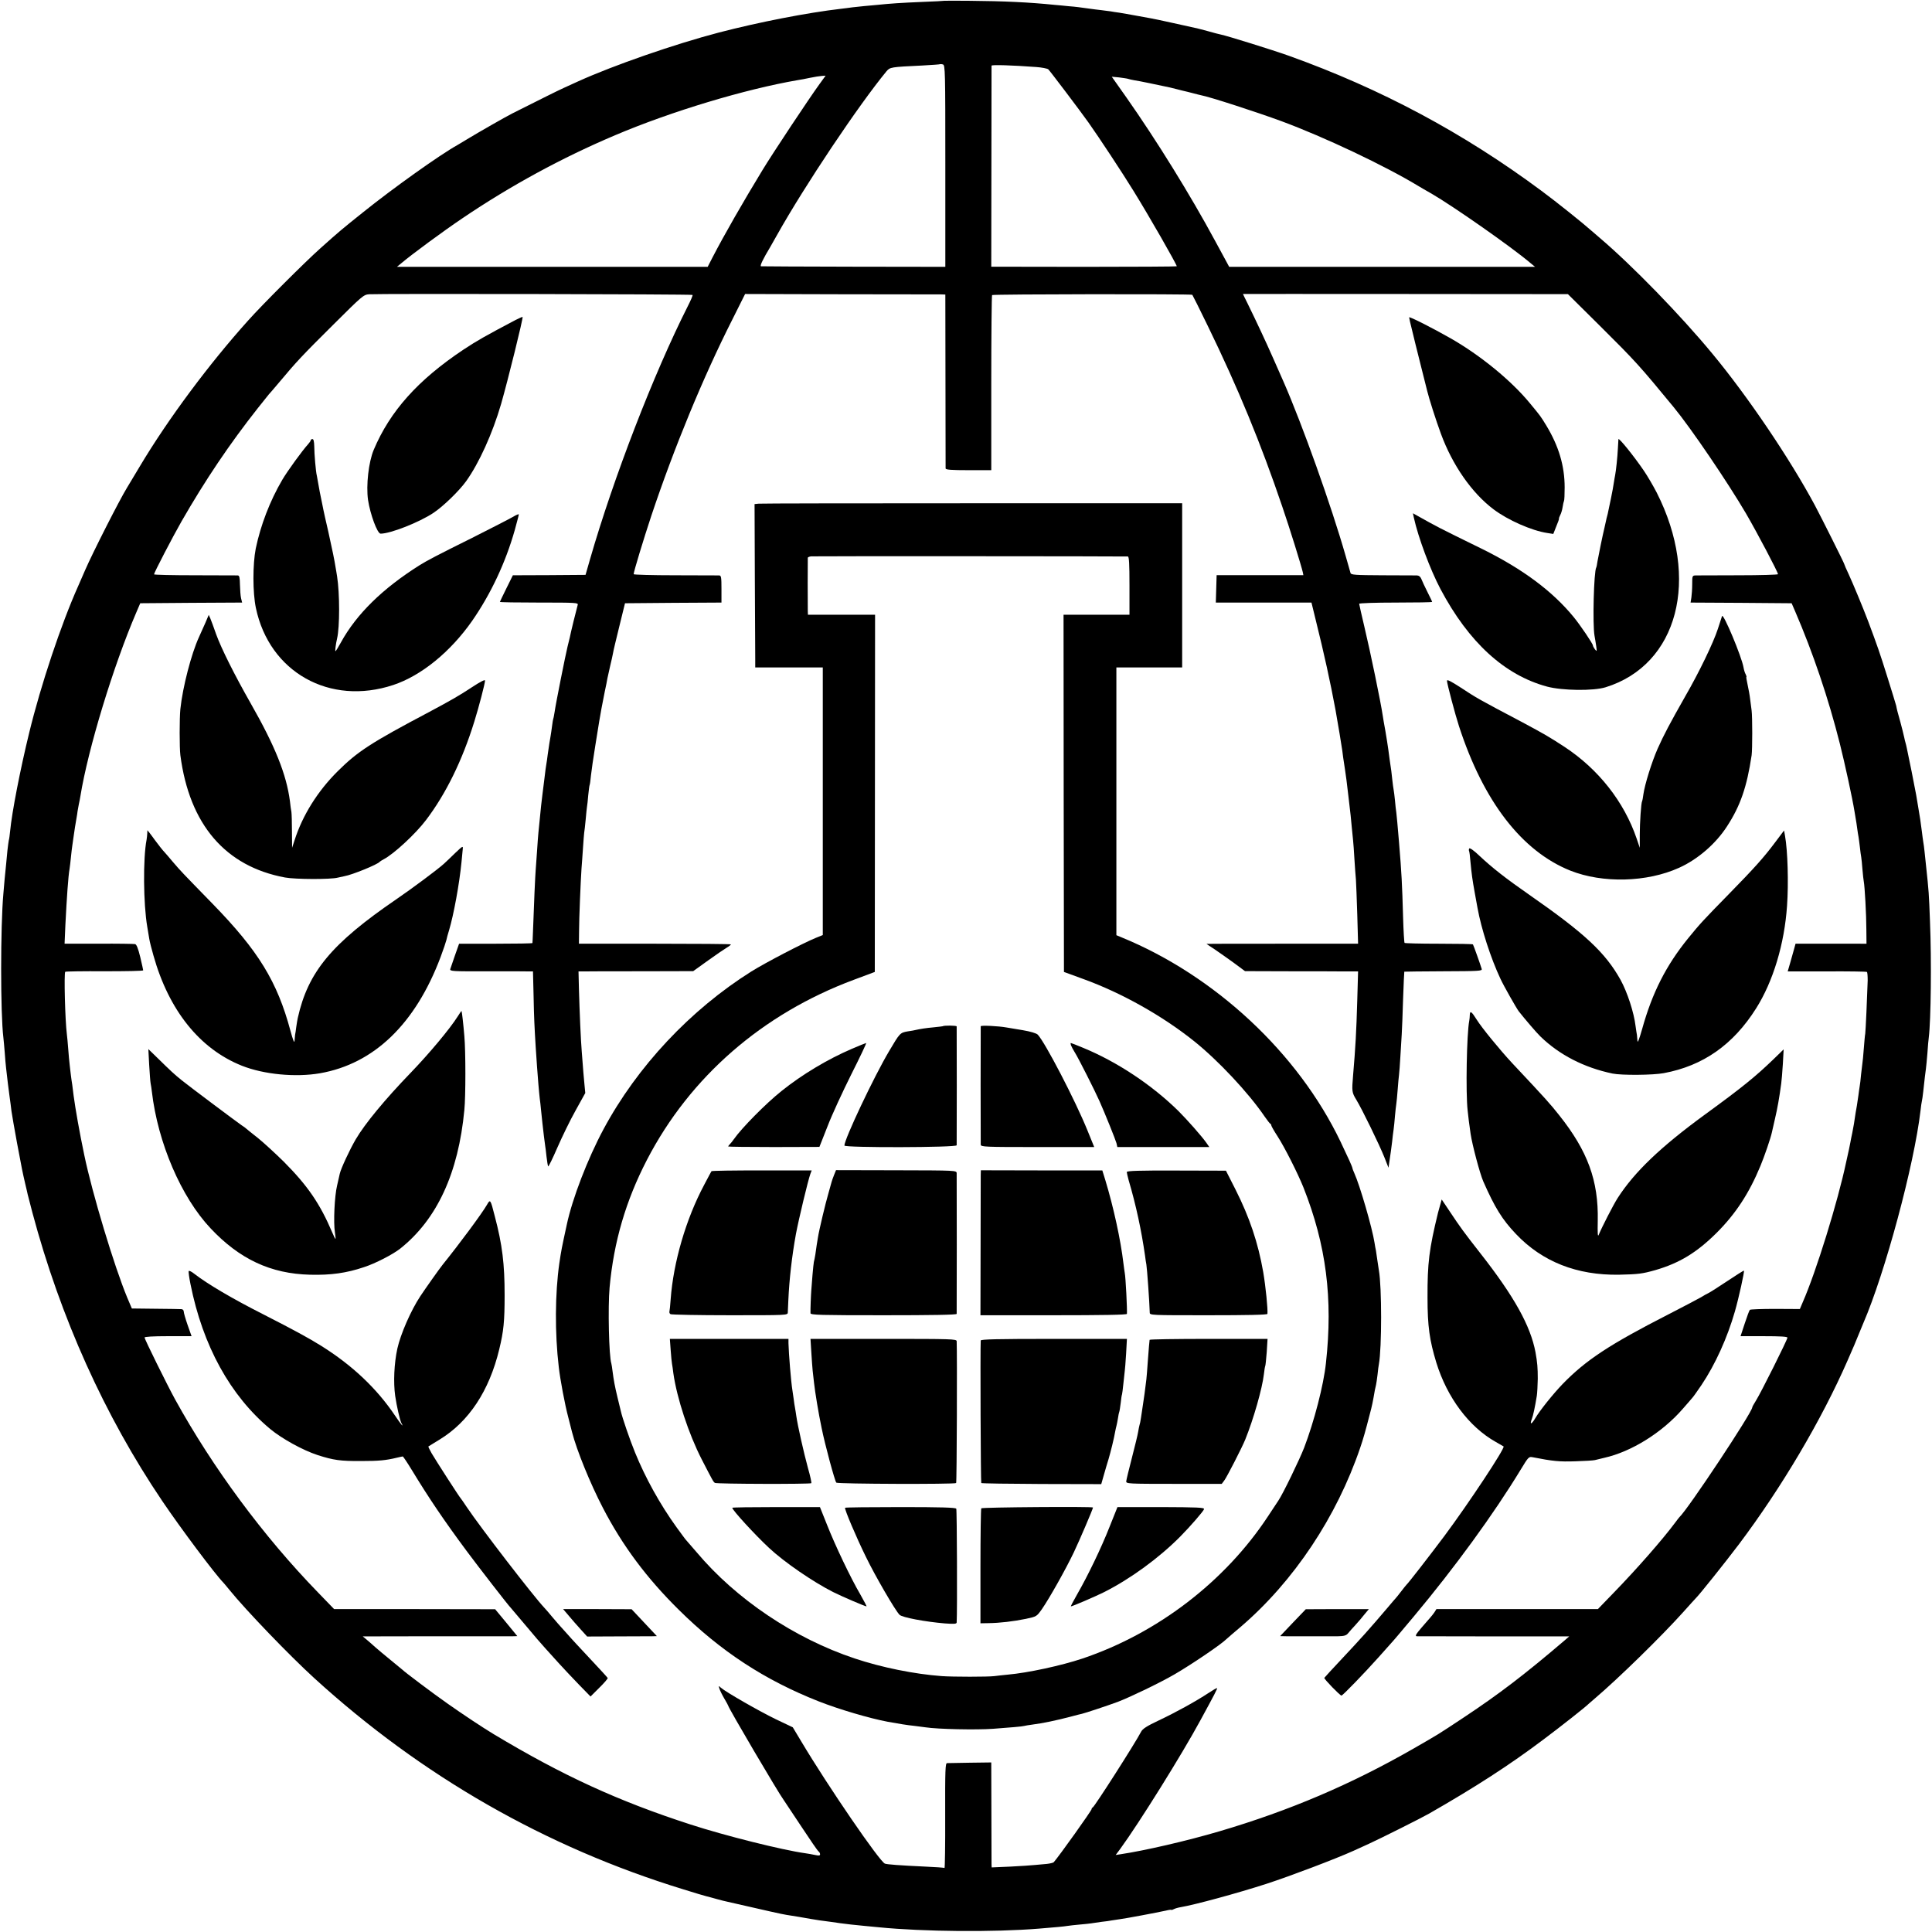 <svg version="1" xmlns="http://www.w3.org/2000/svg" width="1906.667" height="1906.667" viewBox="0 0 1430 1430"><path d="M698.7.6c-.1.1-7.2.5-15.7.8-16.5.7-23.9 1.2-33.5 2.2-3.3.3-7.8.7-9.9.9-2.2.2-6 .6-8.5.9-2.5.4-6.4.8-8.6 1.1-25 2.9-60.9 9.9-90.5 17.6-32.8 8.6-77.7 24.2-103.8 36-2.6 1.2-7.6 3.5-11.2 5.1-5.4 2.5-15.4 7.5-37.5 18.6-5 2.5-25.6 14.3-32.5 18.5-3.6 2.2-7.4 4.5-8.5 5.1-12.8 7.1-47.6 31.9-69.5 49.5-16 12.8-17.7 14.2-32 27-10.8 9.6-43.2 41.9-53.4 53.4-28.8 32-59.3 73-80 107.7-4.8 8-9.1 15.2-9.6 16-5.5 8.9-25.5 48.3-31 61-1.8 4.1-4.1 9.4-5.1 11.7-12.6 28.1-27.7 73.3-36.3 108.7-6.6 27-12.8 58.9-14.1 72.7-.3 3-.7 6.1-1 6.9-.2.8-.6 4.2-1 7.5-.3 3.3-.8 8-1 10.5-.3 2.5-.7 7.4-1.1 11-.3 3.6-.7 8.3-.9 10.5C.3 685.9.3 750.1 2.5 768c.2 1.9.7 6.9 1 11 .3 4.1.7 9.3 1 11.5 1 9.2 1.7 14.4 2.5 20.5.5 3.6 1.2 8.7 1.5 11.5.4 2.7 2.2 13.3 4.1 23.5 3.9 20.8 3.9 20.7 6 29.9.9 3.6 1.7 7.3 1.9 8.2.2.9 1.8 6.9 3.5 13.5 20.7 77.5 53.4 150.2 96.1 213.4 14 20.7 39.1 54.2 45.3 60.5.6.7 2.7 3.1 4.6 5.5 11.9 14.7 44.1 48.2 62.5 65 79.6 72.6 171.4 125.2 273.2 156.4 8.3 2.6 16 4.9 17 5.1 1 .2 4.5 1.2 7.8 2.1 3.3.9 6.7 1.8 7.5 1.9 29.6 6.8 41.2 9.4 44 9.8 4 .6 15.5 2.5 18.5 3.1 2.6.5 8.8 1.4 14.5 2.1 2.5.4 5.6.8 7 1 3.4.5 11.4 1.4 18 2 3 .3 7.8.7 10.5 1 33.2 3.3 85.2 3.7 118.5 1 12.5-1 18.7-1.6 21-2 1.4-.2 5.4-.7 9-1 3.6-.3 7.4-.7 8.6-.9 1.2-.2 4.5-.7 7.5-1.1 3-.3 6.5-.8 7.9-1.1 1.4-.2 4.1-.6 6-.9 4.1-.5 27.5-4.9 33.8-6.3 2.3-.6 4.2-.8 4.2-.6 0 .3.8 0 1.8-.5.9-.5 3.3-1.2 5.2-1.5 10.2-1.7 41.9-10.3 63.5-17.3 17.5-5.7 51-18.4 64.3-24.4 2.6-1.2 7.6-3.5 11.2-5.1 9.2-4.2 38.9-19.1 44.7-22.4 34.6-19.8 59.9-36.2 84.6-54.8 14-10.5 31.7-24.5 33.7-26.6.3-.3 2.3-2 4.5-3.9 17.3-14.7 49.2-45.9 65.1-63.6 4.9-5.5 9.2-10.2 9.5-10.5 2.3-2.1 21.8-26.5 32-40 31.6-42 61.2-92.1 80.4-136 2-4.7 4.3-9.9 5-11.5.7-1.7 2.3-5.5 3.5-8.5 1.2-3 2.6-6.4 3.1-7.5 16.1-37.2 37.7-117.2 42.4-157.5.3-3 .8-6.2 1-7 .2-.8.7-4 1-7 1-9.2 1.6-14.4 2-17 .2-1.4.7-6.6 1.1-11.5.3-5 .8-10.1 1-11.5 1.6-12.8 2.1-57 .9-86-.8-21-.8-21.5-3-42-.3-2.5-.7-6.8-1-9.5-.3-2.8-.7-6.1-1-7.5-.2-1.4-.7-4.8-1-7.5-.9-7.2-1.5-11.2-2.7-18-.5-3.3-1.2-7.4-1.5-9-.3-1.7-1.8-9.5-3.4-17.5-1.6-8-3.2-15.6-3.5-17-.3-1.4-.7-3.3-1-4.2-.3-.9-.7-2.6-.9-3.7-1-4.5-1.4-5.8-2.9-11.6-2.1-7.4-2.6-9.4-3.1-12.1-.3-1.1-3.2-10.8-6.6-21.5-5.5-17.6-7.4-23-14.1-40.9-4.1-10.8-11.1-27.6-14.4-34.8-1.9-4-3.4-7.5-3.4-7.8 0-.6-16.5-33.6-21.7-43.4-18.6-34.6-49.6-80.5-75.7-112-23.7-28.7-59.5-65.5-83.6-86-2.9-2.5-5.8-5-6.4-5.5-5.2-4.7-25.6-21.1-36.6-29.2-57.9-43-118.9-75.6-187-100-12-4.3-45.8-14.8-50.3-15.7-1.2-.2-5.7-1.4-9.9-2.6-4.3-1.1-8.5-2.3-9.5-2.4-1-.2-8.1-1.8-15.8-3.5-7.7-1.7-15.1-3.3-16.5-3.5-1.4-.2-6.3-1.1-11-2-4.7-.9-10.3-1.8-12.5-2.2-2.2-.3-5.1-.7-6.5-1-1.4-.2-4.5-.6-7-.9-2.5-.3-6.1-.7-8-1-7.8-1.1-10.7-1.5-16-1.9-3-.3-7.7-.8-10.5-1-18.6-1.9-37.4-2.8-62.7-3-10.4-.1-19-.1-19.1 0zm1 122.2v74.7l-67.6-.1c-37.2-.1-68.1-.2-68.8-.3-1.1-.1 1.4-5.3 6.7-14.1.5-.8 2.8-4.9 5.1-9 20.8-37.1 60.5-96.3 81.1-121.3 2.6-3 3.2-3.1 26.3-4.2 7.1-.4 13.1-.8 13.3-1 .2-.1 1.1-.1 2.1.2 1.7.4 1.8 4.5 1.8 75.1zm67.2-73.2c4.2.3 8.2 1.1 9 1.7 1.1 1 23.3 30.3 29.7 39.3 7.8 11 25.2 37.4 33.2 50.4 11.6 18.7 32.2 54.7 32.2 56.1 0 .2-30.9.4-68.6.4l-68.7-.1.1-73.9c0-40.7.1-74.4.1-74.9.1-.8 15.5-.3 33 1zM606.6 62.2c-7.5 10.3-34.8 51.4-42.3 63.8-14.3 23.5-28.2 47.7-36.9 64.5l-3.6 7h-230l3.4-2.8c7.8-6.6 30.9-23.6 45-33.1 35.6-24.1 73.8-44.9 113.3-61.6 41.2-17.5 96-34 135-40.7 1.7-.2 5.7-1 9-1.7s7.3-1.3 8.8-1.4l2.8-.2-4.5 6.2zm228.5-3.8c.8.3 2.8.7 4.4 1 1.7.2 6.6 1.2 11 2.1 4.4.9 8.9 1.9 10 2.1 4.9 1 6.3 1.3 10.5 2.4 2.5.7 5.2 1.3 6 1.5.8.2 3.5.8 6 1.5s5.2 1.3 6 1.5c6.5 1.2 41.3 12.5 59.5 19.2 31.9 11.8 76.4 32.9 101.2 47.9 1.7 1 6.2 3.7 10 5.8 16.2 9.4 59.5 39.7 73.1 51.3l3.4 2.8H909.8l-2.7-5c-1.5-2.8-4.9-9.1-7.6-14-18.5-34.3-43.4-74.5-65.8-106.4l-10.8-15.3 5.4.5c2.9.4 6 .8 6.8 1.1zM512.6 218.3c.3.3-1.3 4-3.5 8.3-25.3 50.1-55 127-72.4 187.4l-3.3 11.5-26.9.2-26.9.1-4.8 9.7c-2.6 5.3-4.8 9.8-4.8 10 0 .3 13.1.5 29.1.5 27.2 0 29 .1 28.5 1.7-.8 2.7-5.4 21.4-5.9 24.3-.3 1.4-1 4.3-1.6 6.5-1.3 5.1-8.8 42.5-9.6 48.5-.4 2.4-.8 4.7-1 5-.1.3-.6 2.7-.9 5.5-.4 2.7-.8 6.1-1.1 7.5-.6 3-1.1 6.7-2.1 13.5-.3 2.7-.8 5.9-1 7-.2 1.1-.9 5.8-1.4 10.5-.6 4.7-1.3 10.1-1.5 12-.7 5.5-1.3 10.9-2 18.5-.4 3.8-.8 8.3-1 10-.2 1.6-.6 7.7-1 13.5s-.9 12.1-1 14c-.3 3.2-1.3 24.8-2 45.5-.2 4.4-.3 8.2-.4 8.5-.1.3-12.3.5-27.2.5h-27.1l-3 8.5c-1.6 4.7-3.2 9.3-3.5 10.2-.5 1.7 1.4 1.8 27.8 1.7 15.6 0 29.5 0 30.9.1h2.5l.4 16.2c.2 9 .4 18.5.6 21.3.4 9.7 1.6 28.1 2 33 .2 2.7.7 8.6 1 13 .4 4.4.8 9.1 1 10.5.2 1.4.7 5.4 1 9 .4 3.6.8 7.8 1 9.5.5 4.7 1.7 14.7 2 16.4.2.9.6 4.5 1 8.1.4 3.6 1 6.9 1.2 7.3.3.4 3.3-5.7 6.8-13.8 3.5-8 9.5-20.4 13.5-27.5l7.2-13-.6-6.3c-.6-6.1-.9-9.9-2-24.3-.7-8.4-1.6-28.8-2.1-46.7l-.3-12.7h4.6c2.6-.1 21.7-.1 42.5-.1l37.8-.1 11-7.9c6-4.3 12.3-8.6 14-9.6 1.6-.9 2.9-2 2.9-2.3 0-.3-25.3-.5-56.2-.5h-56.3l.1-9c0-9.7 1.2-37.5 1.8-46.5.3-3 .7-9.9 1.1-15.2.3-5.4.8-10.5.9-11.5.2-1 .7-5.4 1.1-9.7.4-4.3.8-8.7 1-9.7.2-.9.6-4.7.9-8.4.4-3.7.8-7 1-7.4.2-.3.7-3.5 1-7.1.4-3.6 1.8-13.5 3.2-22 1.4-8.5 2.7-16.6 2.9-18 .6-3.9 2.4-13.7 4.1-22 .9-4.1 1.8-8.6 2-10 .3-1.4 1.2-5.4 2-9 .9-3.6 1.8-7.8 2.1-9.4.2-1.6 2.4-10.6 4.7-20l4.2-17.1 35.7-.3 35.7-.2v-10c0-8.8-.2-10-1.7-10.1-1 0-15.6-.1-32.5-.1-17 0-30.8-.4-30.8-.8 0-1.8 7.4-26.1 13.1-43.3 16.8-50.2 38.2-102.2 59.9-145.1l9.5-19 71 .2c39.1 0 72.4.1 74.1.1l3.1.1.1 63.7c0 35.1.1 64.4.1 65 .1 1 4.2 1.3 17 1.3h16.8v-64.5c0-35.5.3-64.8.6-65.1.7-.7 147.5-.9 148.2-.2.2.2 5.4 10.5 11.4 22.9 22.6 46.4 39.4 87.3 55.2 133.9 5.4 15.7 13.9 43.1 15.2 48.6l.4 2.1h-64.2l-.3 10.2-.3 10.1h70.8l3.1 12.7c6.2 24.9 10.8 45.8 14.7 66.8 1.8 10.2 4.6 26.8 5 30 .3 2.8.8 6.3 2 14 .8 4.9 1.3 9.4 2.5 19.5 1.8 15.1 1.9 16.2 2.5 23 .4 3.6.8 8.1 1 10 .2 1.9.7 8.2 1 14 .4 5.8.8 12.5 1.1 15 .2 2.5.6 14.2 1 26l.6 21.5h-56.1c-30.8 0-56.1 0-56.1.1s2.6 1.8 5.8 3.9c3.1 2.1 9.5 6.6 14.2 10l8.5 6.3 30.5.1c16.8 0 35.6 0 41.9.1h11.3l-.6 21.2c-.7 24.1-1.3 34.6-3.1 55.8-1 11.8-.9 12.6 2.4 18 4.2 6.9 17.1 33.3 20.9 42.9l2.9 7.4.8-5.4c.4-3 .9-6.1 1-6.9.1-.8.5-4 .9-7 .3-3 .8-7.1 1.1-9 .3-1.9.7-6.4 1-10 .3-3.6.8-7.6 1-9 .2-1.4.7-6.1 1-10.5.3-4.4.8-9.4 1-11 .2-1.7.7-7.7 1-13.5.3-5.8.8-13.2 1-16.5.2-3.3.7-15 1-26 .4-11 .8-20.1.9-20.3.2-.1 13.2-.2 29-.3 26.4-.1 28.7-.2 28.3-1.7-.9-3.1-6.1-17.7-6.5-18.2-.2-.3-11.5-.5-25.2-.5s-25.1-.3-25.4-.6c-.3-.3-.8-8.8-1.1-19-.7-24.8-1.1-32.5-3-55.4-1.1-13.5-1.7-19.3-2-22-.3-1.7-.7-5.7-1-9-.3-3.3-.8-6.9-1-8-.2-1.1-.7-4.5-1-7.5-.5-4.9-.8-7.5-1.9-14.5-.2-1.1-.6-4.5-1-7.5s-1.4-9.3-2.2-14c-.9-4.7-1.7-9.6-1.9-11-1.5-10.3-9.3-47.9-13.6-65.9-2.1-9-3.9-16.7-3.9-17.2s12.1-.9 27-.9 27-.2 27-.5-1.5-3.5-3.4-7.2c-1.9-3.8-3.9-8-4.5-9.6-.7-1.8-1.8-2.7-3.3-2.8-1.3 0-12.8-.1-25.5-.1-20.5-.1-23.3-.3-23.7-1.7-.3-.9-1.9-6.6-3.6-12.6-10.6-37.1-32.1-97.3-46-129-1-2.2-4.4-9.9-7.5-17-5.6-12.7-12.3-27-19.1-40.9-1.9-3.7-3.4-6.9-3.4-7 0 0 54.1-.1 120.2 0l120.3.1 22.6 22.4c27.7 27.5 30.1 30.2 55.8 61.4 12.9 15.7 39.9 55.5 53.5 78.7 8.3 14.3 23.6 43.3 23.6 44.8 0 .4-13.2.8-29.2.8-16.1 0-30.4.1-31.8.1-2.4.1-2.5.4-2.5 6.3 0 3.5-.3 8-.6 10l-.6 3.8 37.4.2 37.4.3 2.6 6c13.2 30.6 24.7 64.6 33.1 98 3.7 14.7 9.3 40.5 10.8 49.9.3 2.1.8 4.8 1 6 .2 1.1.7 4.1 1 6.6.3 2.5.8 5.3 1 6.4.2 1 .6 4.4 1 7.5.3 3.1.8 6.4 1 7.5.2 1 .6 5.1.9 9 .3 3.9.8 8 1 9.1.7 3.5 1.9 24.7 1.9 35.5l.1 10.5H1329l-1.1 4c-.6 2.2-1.9 6.8-2.9 10.3l-1.8 6.2h28.9c15.9-.1 29.3.1 29.7.4.4.2.6 3 .6 6.3-.4 12.9-1.5 37-1.8 39.3-.3 1.4-.7 6.5-1.1 11.4-.4 5-.8 9.7-1 10.5-.1.9-.6 4.7-1 8.4-.3 3.7-.8 7.6-1 8.6-.2 1-.6 4.2-1 7.1-.4 2.9-.9 6.2-1.1 7.4-.2 1.2-.6 3.4-.9 5.1-.9 6.4-1.7 11.2-2.5 15-.5 2.2-1.1 5.3-1.4 7-.3 1.6-.8 3.9-1 5-.3 1.1-1.2 5.4-2.1 9.5-6.2 29.5-22.3 81.4-32.1 103.7l-2.2 5.2-18.2-.1c-9.9 0-18.4.3-18.8.7-.4.3-2.1 4.9-3.8 10.1l-3.1 9.4h17.3c12.2 0 17.4.3 17.4 1.1 0 1.5-19.8 41.1-23.3 46.6-1.5 2.4-2.7 4.5-2.7 4.9 0 3.7-47.6 75.5-54 81.4-.3.3-1.7 2.1-3.1 4-9.2 12.4-28.5 34.4-45.3 51.7l-11.9 12.3h-119.5l-1.5 2.4c-.9 1.3-2.2 2.9-2.9 3.7-.7.8-3.7 4.2-6.6 7.6-4.2 4.9-5 6.3-3.5 6.4 1 0 26.8 0 57.3.1h55.5l-3.1 2.7c-30 25.6-48.6 39.8-74.5 57-21.3 14.1-18 12-38.1 23.6-45.9 26.3-91.4 45.7-143.3 61-24.1 7.1-55.4 14.3-72.8 16.9l-3.9.6 3.5-4.7c13.8-18.9 45.7-70 59.1-94.8 10.9-20 12.8-23.7 12.4-24-.2-.2-3 1.4-6.3 3.6-9.4 6.2-24.1 14.3-36.8 20.3-8.9 4.2-12 6.2-13.1 8.4-4.3 8.3-34.4 55.4-35.8 56-.5.2-.8.7-.8 1.2 0 1.1-23.7 34.3-28 39.3-.4.5-2.7 1-5.1 1.3-2.4.2-6.4.6-8.9.8-2.5.3-10.7.8-18.2 1.2l-13.8.6-.1-2.3c0-1.3-.1-18.8-.1-38.9l-.1-36.5-15.6.2c-8.6.1-16.3.3-17.1.3-1.3 0-1.5 5-1.4 39 .1 21.4-.2 38.8-.5 38.6-.3-.2-6.7-.7-14.1-1-19.5-.9-28.3-1.6-30-2.2-3.8-1.3-42.3-57.5-61.9-90.4l-6.3-10.5-12.6-6c-12.2-5.9-36.8-20-40.6-23.3-1.8-1.6-1.8-1.6-1.1.7.4 1.3 2 4.6 3.6 7.3s2.9 5.1 2.9 5.3c0 1.4 37.4 65 41.2 70 .4.5 6.1 9.2 12.7 19.1 6.6 10 12.4 18.5 13 18.8.6.4 1.1 1.3 1.1 2.1 0 1-.9 1.1-3.7.5-2.1-.5-5.4-1-7.3-1.3-16.7-2.3-59.5-13-85-21.3-53.4-17.3-94.4-36.1-145.7-66.9-7.8-4.7-22.6-14.5-33.8-22.4-10.6-7.4-32.1-23.6-33.5-25.1-.3-.3-4.1-3.4-8.5-7s-9.6-7.9-11.5-9.6c-1.9-1.7-4.8-4.3-6.5-5.7l-3-2.5 54-.1h57.2l3.2-.1-8.2-10-8.2-9.9-59.6-.1h-59.6l-11.9-12.3c-40.5-41.7-77.9-92.3-105.9-143.1-5.8-10.6-22.5-44.4-22.5-45.6 0-.6 6.1-1 17.4-1h17.4l-2.9-8.2c-1.6-4.6-2.9-9.1-2.9-10.1 0-.9-.8-1.7-1.7-1.7-1-.1-9.7-.2-19.3-.3l-17.4-.2-3.4-8c-9.6-23.1-25.9-77.1-31.8-105.5-3.6-17.2-6.5-33.7-7.9-44-.3-2.5-.8-6.1-1-8-.3-1.9-.8-5.1-1-7-.2-1.9-.7-5.4-.9-7.7-.3-2.4-.8-7.8-1.1-12-.3-4.3-.8-9.2-1-10.8-1.3-10.1-2.2-45.2-1.2-46.2.3-.3 13.4-.5 29.1-.4 15.8 0 28.6-.2 28.6-.7 0-.4-1-4.8-2.2-9.9-1.5-6.1-2.7-9.3-3.8-9.5-.8-.2-12.9-.4-26.9-.3H47.8l.6-14c1-19.7 2.1-36 3.1-41.5.2-1.4.7-5.2 1-8.5.3-3.3.8-7.1 1-8.5.2-1.4.7-4.5 1-7 .7-5.2 1.3-8.6 2.1-13.3.3-1.7.7-4.1.8-5.2.2-1.1.6-3.4.9-5 .4-1.7.9-4.4 1.2-6.2 5.7-35.2 24.5-96.7 41.3-135.8l3-7 37.7-.3 37.7-.2-.8-3.3c-.4-1.7-.7-6.2-.8-9.9-.1-5.3-.4-6.8-1.6-6.9-.8 0-15.1-.1-31.7-.1-16.7 0-30.3-.3-30.3-.7 0-1.2 13.9-27.9 20.3-39.1 17.7-30.8 35.6-57.4 56.6-84 4.1-5.2 7.7-9.7 8-10 .3-.3 3.9-4.4 7.9-9.2 12.3-14.7 16.7-19.5 39.9-42.5 21.4-21.3 22.4-22.2 26.5-22.5 7.5-.5 238.8-.1 239.4.5z"/><path d="M381.5 236.9c-21.8 11.5-28.4 15.2-38.5 21.9-33.7 22.5-54.3 45.5-66.4 74.2-3.8 9.1-5.7 26.2-4.2 37 1.6 10.6 6.9 25 9.3 25 7.3 0 28.4-8.3 39-15.3 7.4-4.9 19.1-16.3 24.3-23.5 9.6-13.4 19.6-35.5 25.9-57.2 5.1-17.8 16.5-63.9 15.9-64.4-.1-.2-2.5.9-5.3 2.3zM1043 234.9c0 .4.9 4.6 2.1 9.2 1.1 4.6 2.2 9.1 2.4 9.9.2.8 2.2 8.9 4.5 18s4.3 16.9 4.4 17.5c1.4 5.7 6.2 20.9 10.1 31.5 8.5 23.2 22.9 43.9 39 56 10.6 8 28.3 15.8 39.7 17.5l4.5.7 2.2-5.6c1.3-3 2.2-5.6 2-5.8-.1-.2.3-1.3.9-2.5.7-1.2 1.5-3.9 1.8-6 .3-2.1.8-4.1 1-4.5.3-.4.5-4.9.5-10 0-15.9-4.3-30.6-13.8-46.2-4.2-6.8-3.8-6.3-11.9-16.1-13.7-16.7-36.6-35.5-58.9-48.2-12.8-7.3-30.5-16.3-30.5-15.4z"/><path d="M1197.9 325.1c0 .8-.2 3.9-.4 6.9-.3 6.4-1.4 16.5-2 19.5-.2 1.1-.7 3.7-1 5.8-.3 2.1-1.2 7.3-2.1 11.5-.9 4.2-1.8 8.5-2 9.5-.2 1-.5 2.6-.8 3.5-.3.9-.7 2.8-1 4.2-.3 1.4-.7 3.4-1 4.5-1.2 4.8-4.6 21.4-5.2 25-.3 2.2-.7 4.2-.9 4.5-1.8 2.9-2.8 42.1-1.3 50.5.4 2.2 1 5.8 1.3 8 .5 3.7.5 3.9-1 2.1-.8-1.1-1.5-2.4-1.5-2.9 0-1.2-9.5-15.3-14.4-21.2-15.7-19.1-37.7-35.4-67.4-50.1-34.3-16.8-33.3-16.4-48-24.6l-3.4-1.9.7 3.3c3.2 14.5 12 38.2 19.7 52.8 20.9 39.4 47.4 63.7 78.9 72.2 11.3 3 34.2 3.3 43.3.5 53.6-16.6 70.3-80.2 37.8-144.2-2.6-5-6.8-12.2-9.4-16-7.4-10.9-18.8-25-18.9-23.4zM230 325.8c0 .5-.8 1.7-1.8 2.8-4.3 4.7-15.5 20.1-19.3 26.6-9.2 15.7-16 33.6-19.6 50.8-2.3 11.7-2.3 32.7.1 44 10 47.6 54.7 72.6 101.7 57 20.8-6.9 42.4-24.6 58.4-47.5 13.8-19.9 24.7-43.1 31.5-67.1 1.6-5.9 3-11.1 3-11.6s-1.9.3-4.2 1.7c-2.4 1.4-16 8.4-30.3 15.6-26 12.9-33.4 16.8-39 20.3-27.3 17.2-46.6 36.1-58.1 57-2 3.6-3.8 6.6-4.1 6.6-.4 0 .2-5.2 1.2-9.4 2-8.4 2-33.3 0-46-.4-2.3-.8-5.2-1.1-6.6-.8-5.2-2.4-13-5.4-26.5-1.8-7.7-3.4-14.9-3.6-16-.2-1.1-.6-3.1-.9-4.5-1.2-5.6-2.6-12.7-3.1-16-.3-1.9-.7-4.2-.9-5-.7-2.4-1.9-16.1-1.9-21.7-.1-3.5-.5-5.3-1.3-5.3-.7 0-1.3.4-1.3.8zM561.5 372.8l-3 .3.2 54.2c.1 29.8.3 57 .3 60.4v6.3h50v198.1l-5.2 2.1c-9.3 3.8-37 18.2-47.6 24.8-45.2 28.4-84.6 70.4-109.5 116.8-11.7 21.8-23.1 51.3-27.2 70.7-3.9 18-4 18.5-5.5 28.5-3.2 22.4-3.4 51.7-.4 77 1 8.9 4.5 27.7 7 37 1.3 5.2 2.6 10.2 2.8 11 3.5 13.6 13.5 38.1 22.8 56 14.5 28 32.4 52 56.2 75.5 31 30.7 63.7 52.1 103.6 67.8 15 5.9 37.4 12.5 51.1 15.1 7.7 1.4 15 2.6 19.4 3 2.8.4 6.6.9 8.5 1.1 9 1.4 37.5 2 50 1.1 13.6-1 21.6-1.7 23-2.1.8-.2 3.5-.7 6-1 7.8-1 17.6-3 29.3-6.1 3.2-.9 6.6-1.7 7.5-1.9 2.6-.6 18.9-6 26.7-8.9 8.9-3.4 31.6-14.3 42-20.4 12.4-7.2 34.6-22.2 38.5-26.2.3-.3 5-4.4 10.6-9.1 39.1-33.6 70.8-81.2 88.2-132.4 2.2-6.4 3.9-12.4 7-24.5 1.8-6.7 2.3-9.2 3.8-18 .3-1.4.7-3.2.9-4 .2-.8.7-4.2 1.1-7.5.3-3.3.8-6.8 1-7.8 2.2-11.9 2.2-57.3 0-69.4-.2-1-.7-4.3-1.1-7.3-.4-3-.9-6.4-1.1-7.5-.3-1.1-.7-3.6-1-5.5-1.7-11.1-10.9-42.7-15-51.7-.8-1.7-1.4-3.4-1.4-3.7 0-.8-3.2-7.9-8.8-19.6-31.5-65.7-92.9-122.9-162.3-151.3l-3.6-1.5V494H875V372.5H719.7c-85.3 0-156.5.1-158.2.3zm273.3 39.1c.9.1 1.2 5.1 1.2 21.6V455h-48.8l.1 132.2.2 132.2 14.5 5.3c28.4 10.3 58.4 27.2 81.9 46 17.7 14.2 40 37.9 52.2 55.8 1.9 2.7 3.7 5.1 4.2 5.3.4.2.7.8.7 1.3 0 .4 2 4 4.5 7.8 5.3 8.2 15.1 27.6 19.3 38.1 16.8 42.5 21.9 82 16.6 130-1.7 16.2-8.7 43.1-16.1 62.5-3.6 9.2-15.7 34.2-19.1 39.2-1 1.5-4.5 6.8-7.8 11.8-31.7 48.1-81.7 86.4-137.2 105.1-15.9 5.3-40.5 10.6-55.2 11.9-3.6.4-8.1.8-10 1.1-4.6.6-30.7.6-39 0-20.2-1.5-44.5-6.4-64.5-13.1-44.6-14.9-87.6-43.8-116.8-78.5-4-4.7-7.5-8.7-7.8-9-.4-.3-3.5-4.6-7.1-9.5-12.4-17.2-23.1-36.6-30.8-55.5-3.9-9.5-9.5-26-10.4-30.2-.3-1.3-1.4-5.9-2.5-10.3-2.1-8.7-2.8-12.6-3.7-19.5-.3-2.5-.7-5.1-.9-5.8-1.8-5.4-2.6-41.7-1.3-56.2 3.1-33.9 12-64.3 27.7-94.6 31.8-61.3 85.4-108 153.1-133.2l15.5-5.8.1-132.2.1-132.2H598l-.1-2.8c-.1-3.1-.1-38.3 0-39.4.1-.4 1.1-.8 2.4-1 1.8-.2 230.2-.1 234.5.1z"/><path d="M697.7 759.6c-.1.1-3.1.4-6.7.8-5.7.5-10 1.2-13.5 2-.5.2-3.1.6-5.7 1-5.6 1-5.8 1.2-13.7 14.6-11.3 19-33.1 65.2-33.1 69.9 0 1.7 83 1.5 83.1-.2.1-1.6.1-86.9 0-88-.1-.7-9.6-.8-10.4-.1zM725.9 759.6c-.1 1.2-.1 85.4 0 87.6.1 1.7 2.8 1.8 42 1.8h42l-5-12.3c-9-22.2-31.4-65.3-36.8-70.9-1-1-5.2-2.3-11.1-3.3-5.2-.9-10.6-1.8-12-2-6.1-1.1-19-1.7-19.1-.9zM630.3 776.4c-17.7 7.6-36.6 18.9-51.8 31.1-11.8 9.4-29.7 27.6-35.4 35.8-.8 1.2-2.1 2.8-2.8 3.5-.7.7-1.3 1.5-1.3 1.8 0 .2 15.2.4 33.8.4l33.7-.1 6-15.2c3.2-8.4 11.2-25.7 17.6-38.5 6.4-12.7 11.4-23.2 11-23.2-.3 0-5.2 2-10.8 4.4zM792.7 773.7c.4 1 1.7 3.5 3.1 5.7 2.5 4 14.6 27.9 18 35.6 4.1 9.2 11.9 28.6 12.6 31.2l.6 2.8h68.1l-2.3-3.3c-3.4-4.8-14-16.8-20.5-23.3-19.7-19.4-45.5-36.5-70.5-46.8-4.8-2-8.9-3.6-9.2-3.6-.3 0-.2.8.1 1.7zM526.6 866.9c-.2.3-2.7 4.9-5.4 10.1-13.5 25.3-22.8 57.3-24.8 84.7-.3 4.3-.7 8.3-.9 9-.2.7.1 1.6.8 2 .7.4 20.4.8 44 .8 42.1 0 42.7 0 42.8-2 0-1.1.2-5.2.4-9 .7-15.5 2.6-32.4 5.6-49 2.1-11.2 9-39.9 10.7-44.6l1-2.6h-36.9c-20.3 0-37.1.2-37.3.6zM617.3 869.8c-.8 2-1.6 4.3-1.8 5.1-.2.9-1.3 4.7-2.4 8.6-2 6.7-6.9 27.2-7.7 32.5-.2 1.4-.6 3.8-.9 5.5-.2 1.6-.7 4.8-1 7-.4 2.2-.8 4.7-1.1 5.5-.2.9-.6 5.1-1 9.5-.3 4.4-.7 9.6-.9 11.5-.3 3.6-.7 14.3-.6 17 .1 1.3 6.8 1.5 54.1 1.5 35.4 0 54-.3 54.1-1 .1-1.3.1-101.4 0-104.1-.1-2.1-.2-2.1-44.7-2.2l-44.6-.1-1.5 3.7zM725.9 869.9c0 2-.1 26.1-.1 53.6l-.1 50h54.1c35.6 0 54.2-.3 54.3-1 .3-3-.9-27-1.6-30.4-.2-1-.6-4.2-1-7.2-2-17.1-7.3-41.4-13.4-61.5l-2.2-7.1H771l-45-.1-.1 3.7zM834 867.5c0 .6.7 3.4 1.4 6.1 5.4 18.2 9.5 37.4 12.1 55.7.3 2.7.8 5.6 1 6.6.5 2.8 2.3 27.9 2.5 35.6 0 2 .6 2 43.5 2 28.3 0 43.5-.3 43.6-1 .4-3.5-1.3-20.3-3.1-30.9-3.8-21.8-10.2-40.7-20.5-61.1l-7.1-14-36.7-.1c-27.6-.1-36.7.2-36.7 1.1zM496.4 999.2c.3 4.6.8 9.2 1 10.3.2 1.1.7 4.2 1 7 2.6 18.3 11.3 44.8 20.9 63.5 8.3 16.1 8.7 16.9 9.9 17.6 1.2.8 70.6 1 71.3.2.3-.3-.8-5.4-2.5-11.3-2.9-10.6-7.6-31.2-8.6-38.4-.3-2-.7-4.8-1-6.3-.3-1.5-.7-4.2-.9-6-.3-1.8-.7-4.9-1-6.9-1-6-2.7-26.9-2.9-34.7V991h-87.8l.6 8.2zM600.5 1000.7c.3 5.4.8 11.6 1 13.8.3 2.2.7 6.2 1 8.9.8 7.2 3.3 22.5 5.6 33.4 2.5 12.5 9.8 39.4 10.9 40.6 1 1 87.7 1.3 88.7.3.5-.5.8-95.9.4-105-.1-1.6-3.4-1.7-54.2-1.7h-54l.6 9.7zM725.9 992.2c-.4 6.6 0 105 .4 105.5.4.3 20.5.6 44.7.7l44.1.1 2-7c1.1-3.9 2.6-9 3.4-11.5 1.5-5 4.2-15.9 4.9-20.3.3-1.5.7-3.5 1-4.5.3-.9.7-3.4 1.1-5.6.3-2.1.7-4.1.9-4.5.2-.3.7-3.3 1.1-6.6.3-3.2.8-6.2 1-6.5.1-.3.6-3.9 1-8s.9-8.3 1-9.2c.2-1 .6-6.7 1-12.8l.6-11H780c-42.5 0-54 .3-54.1 1.2zM850.9 991.7c-.2 1.1-.6 6.2-1.4 16.8-.3 4.9-.8 10.6-1 12.5-1.1 8.8-1.6 12.9-2.5 18.5-.5 3.3-1.2 7.8-1.5 10-.3 2.2-.8 4.6-1.1 5.4-.2.8-.7 3-1 5-.3 2-2.4 10.6-4.6 19.1-2.2 8.5-4.1 16.3-4.2 17.4-.1 1.8 1.3 1.9 35.3 1.9h35.4l1.8-2.4c1.9-2.4 13.3-24.7 15.6-30.4 6.1-15.1 12.6-37.8 13.8-48.4.3-3 .8-5.7 1-6.1.2-.3.7-5 1.1-10.3l.6-9.7h-43.6c-24 0-43.6.3-43.7.7zM542 1116c0 1.7 16.8 20 27.1 29.6 11.3 10.6 32.6 25.2 47.6 32.8 6.6 3.3 23.6 10.6 24.7 10.6.2 0-1.8-3.9-4.6-8.8-7.1-12.1-18.6-36.2-24.7-51.7l-5.2-13h-32.5c-17.8 0-32.4.2-32.4.5zM625.5 1116c-.6.9 8.3 21.9 15.5 36.5 6.8 14 21.6 39.5 24.8 42.7 1.9 2 19.2 5.2 33.5 6.4 7 .5 8.7.4 8.8-.7.5-8.4.2-83.4-.3-84.2-.5-.9-11.7-1.2-41.4-1.2-22.3 0-40.7.2-40.9.5zM726.3 1116.4c-.3.5-.6 19.8-.6 43v42.1l5.9-.1c8.4-.1 18.6-1.3 27.8-3.2 7.9-1.7 7.9-1.7 11.8-7.2 5.5-7.9 17.8-29.8 23.6-42 4.2-8.8 14.2-32.2 14.2-33.2 0-.8-82.2-.2-82.7.6zM821.3 1130c-6.2 15.8-16.2 36.5-24.1 50.2-2.8 4.9-4.8 8.8-4.6 8.8 1.1 0 18.1-7.3 24.7-10.6 19.4-9.8 40.4-25.1 56.2-41 7.8-7.9 17.3-18.9 17.7-20.4.2-1.2-4.9-1.4-31.9-1.5h-32.2l-5.8 14.5zM152.1 460.8c-1.4 3.1-3.5 7.9-4.8 10.7-5.7 12.4-12.1 37.1-13.8 53.3-.7 7-.7 28.6 0 34.2 6.7 51.3 33.3 82.3 77.5 90.5 7.6 1.4 33.8 1.5 39 .1 1.4-.3 3.6-.8 5-1.1 5.8-1 24.6-8.7 26-10.6.3-.3 1.6-1.2 3-1.9 7.5-3.9 23.7-18.9 31.3-29 14.8-19.5 26.9-44.2 35.8-73 3.4-10.9 7.9-28.2 7.9-30.3 0-.9-3.5.9-9.6 4.9-9.7 6.4-15.5 9.7-31.4 18.2-43.7 23.1-53.3 29.4-68.1 44.1-14.8 14.7-26 32.6-31.9 51.1l-1.8 5.5-.1-12c0-6.6-.2-13.1-.4-14.5-.3-1.4-.8-5-1.1-8-2.6-19.8-10.9-40.6-29.1-72.5-12-21.1-21.7-40.5-25.5-51-1.7-5-3.7-10.2-4.3-11.7l-1.2-2.7-2.4 5.7zM1274.6 456c-.3.8-1.7 5.1-3.1 9.5-3.3 10.2-13.8 32-24.2 50-11.3 19.9-15.9 28.6-20.4 38.7-4.4 10-9.5 26.5-10.5 33.6-.3 2.6-.8 5-1 5.3-.7 1.2-1.7 15.8-1.7 24.9v9.5l-2.3-6.8c-9.3-27.3-28.3-51.4-53.4-67.9-11.5-7.5-14.8-9.4-31.2-18.2-33-17.4-33.6-17.8-45.5-25.6-7.4-4.8-10.3-6.3-10.3-5.1 0 2 6.2 25.4 8.9 33.6 18.1 55.7 46.5 92.5 82.4 106.9 23.9 9.5 56.7 8.7 80.5-2.1 13.8-6.2 27.2-17.8 35.5-30.7 9.9-15.2 14.7-29.2 18.2-52.6.6-4.4.6-28.3 0-33-.2-1.9-.7-5.8-1.1-8.5-.3-2.8-1.2-7.6-1.9-10.8-.7-3.1-1.1-5.7-.9-5.7.3 0 0-.8-.5-1.9-.6-1-1.3-3.3-1.6-5.1-1.4-8.1-15-40.5-15.9-38z"/><path d="M109 617c-.1 1.4-.3 3.4-.5 4.5-2.7 13.8-2.4 47.7.5 64.5.5 3 1.2 7.1 1.5 9 .3 1.9 1.7 7.5 3.1 12.3 11.4 40.6 34.3 69.1 65.4 81.5 16.3 6.5 39.8 8.7 57.8 5.6 40.1-7 70.7-36.6 89.3-86 2.1-5.6 4-11.3 4.3-12.6.3-1.3 1.1-4.6 2-7.3 3.4-11.4 7.6-34.1 9.2-50.5.3-3.6.7-7.8.9-9.4.3-2.7.1-2.6-5.4 2.6-3.1 3-6.9 6.7-8.6 8.2-4.5 4.1-23.7 18.4-35 26.1-48.1 32.9-65.5 53.8-73.1 88-.3 1.1-.7 4-1.1 6.5-.3 2.5-.7 5.2-.9 6-.1.8-.3 2.8-.4 4.5-.1 1.9-1.2-.8-3-7.5-9.8-36.5-23.7-59.2-57.6-94-23-23.6-23.5-24.1-29.4-31-3-3.6-5.7-6.7-6-7-1-.9-5.5-6.6-7.5-9.4-1.1-1.6-2.8-3.8-3.7-5l-1.7-2.1-.1 2.5zM1313.8 623.6c-8.3 11.1-15.2 18.8-33.9 37.9-19.1 19.5-21.7 22.3-30.4 33-16.4 20.2-26.6 40.4-34 67-2.1 7.4-3.4 10.9-3.5 9-.1-1.7-.3-3.7-.4-4.5-.2-.8-.6-3.8-1-6.5-1.2-10.1-6.1-25.1-11.1-34.2-11.3-20.3-26.6-34.5-67.7-63.1-17.4-12.1-27.2-19.8-36.7-28.7-3.9-3.8-7.2-6.1-7.6-5.5-.3.5-.4 1.3-.2 1.7.3.5.8 4.2 1.1 8.3.9 9.4 1.3 12.4 3.2 23 .9 4.7 1.8 9.6 2 11 2.8 15.5 9.8 37.2 17 52.5 2.5 5.4 11.6 21.4 13.5 24 4.5 5.7 13 15.7 16.1 18.7 14 13.6 32.3 23 53.3 27.4 6.8 1.4 30.1 1.2 38-.3 29.1-5.4 51.4-21.1 68.3-47.9 12.6-19.9 21-47.8 22.9-75.9 1.2-16.8.5-40.9-1.5-51.9l-.7-3.9-6.7 8.9z"/><path d="M338.8 752.3c-5.8 9.2-21.1 27.5-34.8 41.7-19 19.7-33.9 37.7-40.7 49.3-4.5 7.7-11 21.7-11.8 25.4-.2 1-1.1 4.9-2 8.8-1.9 7.8-2.8 27.4-1.6 34.7.4 2.7.6 4.8.4 4.8-.2 0-1.3-2.1-2.4-4.8-9.1-21.4-18.3-34.7-35.8-52.3-6.4-6.3-15-14.2-19.1-17.5-4.1-3.2-8-6.4-8.6-6.9-.6-.6-2.1-1.7-3.4-2.5-4.2-2.9-39.7-29.5-44.6-33.5-5.8-4.7-7.9-6.7-17.4-16l-7.2-7 .6 11.5c.4 6.3.8 12.6 1.1 14 .3 1.4.7 4.1.9 6 4.4 37.8 21.7 78.1 43.4 101.1 21.5 22.9 44.6 33.7 73.7 34.4 15.3.4 26.9-1.2 39.9-5.6 8.4-2.7 21.5-9.5 26.8-13.7 27.2-21.6 43.1-55.9 47.5-102.7 1-10 1-43.2 0-54.5-.7-8.6-1.8-18.3-2.1-18.7-.1-.1-1.4 1.7-2.8 4zM1087.9 751.2c0 1.3-.2 3.2-.4 4.3-1.9 9.5-2.7 53.4-1.2 66.5.7 6.3.9 8.3 2.2 17.3 1.2 8 6.8 29.3 9.4 35.2 8.5 19.3 14 28.2 24.1 38.8 19.5 20.6 45.2 30.7 76.3 30.2 14.3-.3 17.3-.7 26.9-3.4 17.9-5.2 30.7-13 45.4-27.6 14.1-14.1 24-29.2 32.4-49.5 2.9-6.9 7.7-20.9 8.5-24.9.2-.9 1.2-5.4 2.3-10.1 1.8-7.6 3.2-15.6 4.6-26 .3-1.9.8-8.4 1.2-14.4l.6-10.9-7.3 7.1c-13.7 13.2-23.3 21-50.9 41.1-33 24.1-52.3 42.6-64.7 61.9-3.3 5.2-11.6 21.4-14 27.2-.7 1.8-.9-1-.7-10.5.6-29.5-7.4-51.5-28.5-78-7-8.8-9-11.1-35.2-39-8.8-9.5-22.1-25.7-25.9-31.8-3.8-6.1-5-6.9-5.1-3.5z"/><path d="M360.4 891.8c-3.9 6.7-20.3 28.8-32.7 44.2-2 2.4-13.1 18.1-16.6 23.4-7 10.6-14.6 28-17 38.8-2.4 11-3 25-1.6 35 1.1 7.6 3.5 17.9 4.5 19.9 2.3 4.1 0 1.6-4.6-5.3-13.5-20.1-31.6-37.2-54.4-51.5-9.6-6-19.9-11.6-43-23.4-23.1-11.7-41.4-22.5-51.2-30.1-2-1.6-3.9-2.5-4.1-2-.3.4.3 4.8 1.3 9.7 9.1 45.6 29.4 82.5 59 107.2 8.7 7.2 24.1 15.7 35.1 19.3 11.9 3.8 16.8 4.5 32.4 4.4 12.8 0 18.2-.5 26-2.4 2.2-.5 4.3-1 4.6-1 .3 0 3.4 4.6 6.8 10.2 12.4 20.4 23.5 36.9 40.5 59.8 8.6 11.6 31 40.5 32.6 42 .3.3 5.2 6.1 11 13 5.7 6.9 12.3 14.5 14.6 17 2.2 2.5 6.9 7.6 10.4 11.5 3.5 3.8 10.1 10.9 14.7 15.6l8.4 8.6 6.5-6.5c3.6-3.5 6.4-6.8 6.2-7.2-.2-.4-6-6.8-12.9-14.1-6.9-7.4-14.4-15.4-16.5-17.9-2.1-2.4-4.6-5.1-5.4-6-.8-.8-3.5-4-6-6.9-2.5-3-5.2-6.2-6.2-7.2-7.7-8.1-47.2-59.3-57.3-74.4-2.2-3.3-4.2-6.2-4.5-6.5-.9-.8-18.4-28-21.5-33.3-1.5-2.6-2.6-4.9-2.4-5.1.2-.1 3.9-2.4 8.3-5.1 21.6-13.2 36.7-36 44.1-66.7 3.3-13.6 4-20.7 4-40.3 0-23-1.7-37.1-7.2-58-3.3-13-3.4-13.1-5.9-8.7zM1065.9 892.1c-.7 2.4-1.3 4.8-1.5 5.4-6.6 27-7.9 37.3-7.8 63 0 21.2 1.5 31.5 6.5 48 8 25.9 24.2 47.6 43.9 58.7 3 1.7 5.7 3.3 5.9 3.4 1.3 1.1-25.6 41.8-43.9 66.4-11.5 15.3-26.6 34.8-28 36-.3.3-2.1 2.5-4 5s-3.7 4.7-4 5c-.3.3-3 3.4-6 7-13 15.3-19.8 22.9-33.9 37.9-6.9 7.3-12.7 13.7-12.9 14-.3.8 11.6 13.1 12.7 13.1.9 0 16.6-16.2 27.6-28.5 4.4-4.9 8.8-9.9 9.8-11 1.1-1.1 8.3-9.7 16.1-19 30.3-36.2 59.3-76 79.2-108.8 5.7-9.4 6-9.7 8.9-9.1 14.7 2.9 19.8 3.4 31.4 3 6.9-.2 13.5-.6 14.6-.9 1.1-.3 4.3-1 7-1.7 20-4.5 42.7-18.6 58-36.2 3.3-3.8 6.6-7.5 7.2-8.3.7-.7 3.7-5 6.7-9.4 10.2-15.2 19.1-34.9 24.7-54.4 2.9-10.1 7.2-29.7 6.7-30.2-.2-.2-5.7 3.3-12.3 7.7-6.6 4.4-12.9 8.4-14 8.9-1.1.5-3.6 1.9-5.5 3.1-1.9 1.1-12.7 6.8-24 12.6-43.8 22.4-61.2 33.9-78.4 51.6-7.2 7.5-16.9 19.6-20.3 25.4-2.8 4.7-4.2 4.9-2.5.5 1-2.6 2.3-8.6 3.7-17.2.3-1.9.6-7.6.7-12.6 0-8-.3-12-1.7-19.7-3.7-19.5-15.7-41.2-40.9-73.3-11.9-15.2-14.7-19-22.6-30.9l-5.9-8.8-1.2 4.3z"/><path d="M420.8 1195.7c2.2 2.7 6.2 7.2 8.9 10.2l4.9 5.4 22.4-.1c12.4 0 24-.1 25.8-.1l3.4-.1-9.4-10-9.3-9.9-25.3-.1h-25.4l4 4.7zM957 1201l-9.5 10 4.5.1h38.3c4.5-.1 6.1-.5 7.5-2.2.9-1.1 3.4-4 5.5-6.2 2.1-2.3 5.2-5.9 6.8-8l3.1-3.7h-23.4l-23.3.1-9.5 9.9z"/></svg>